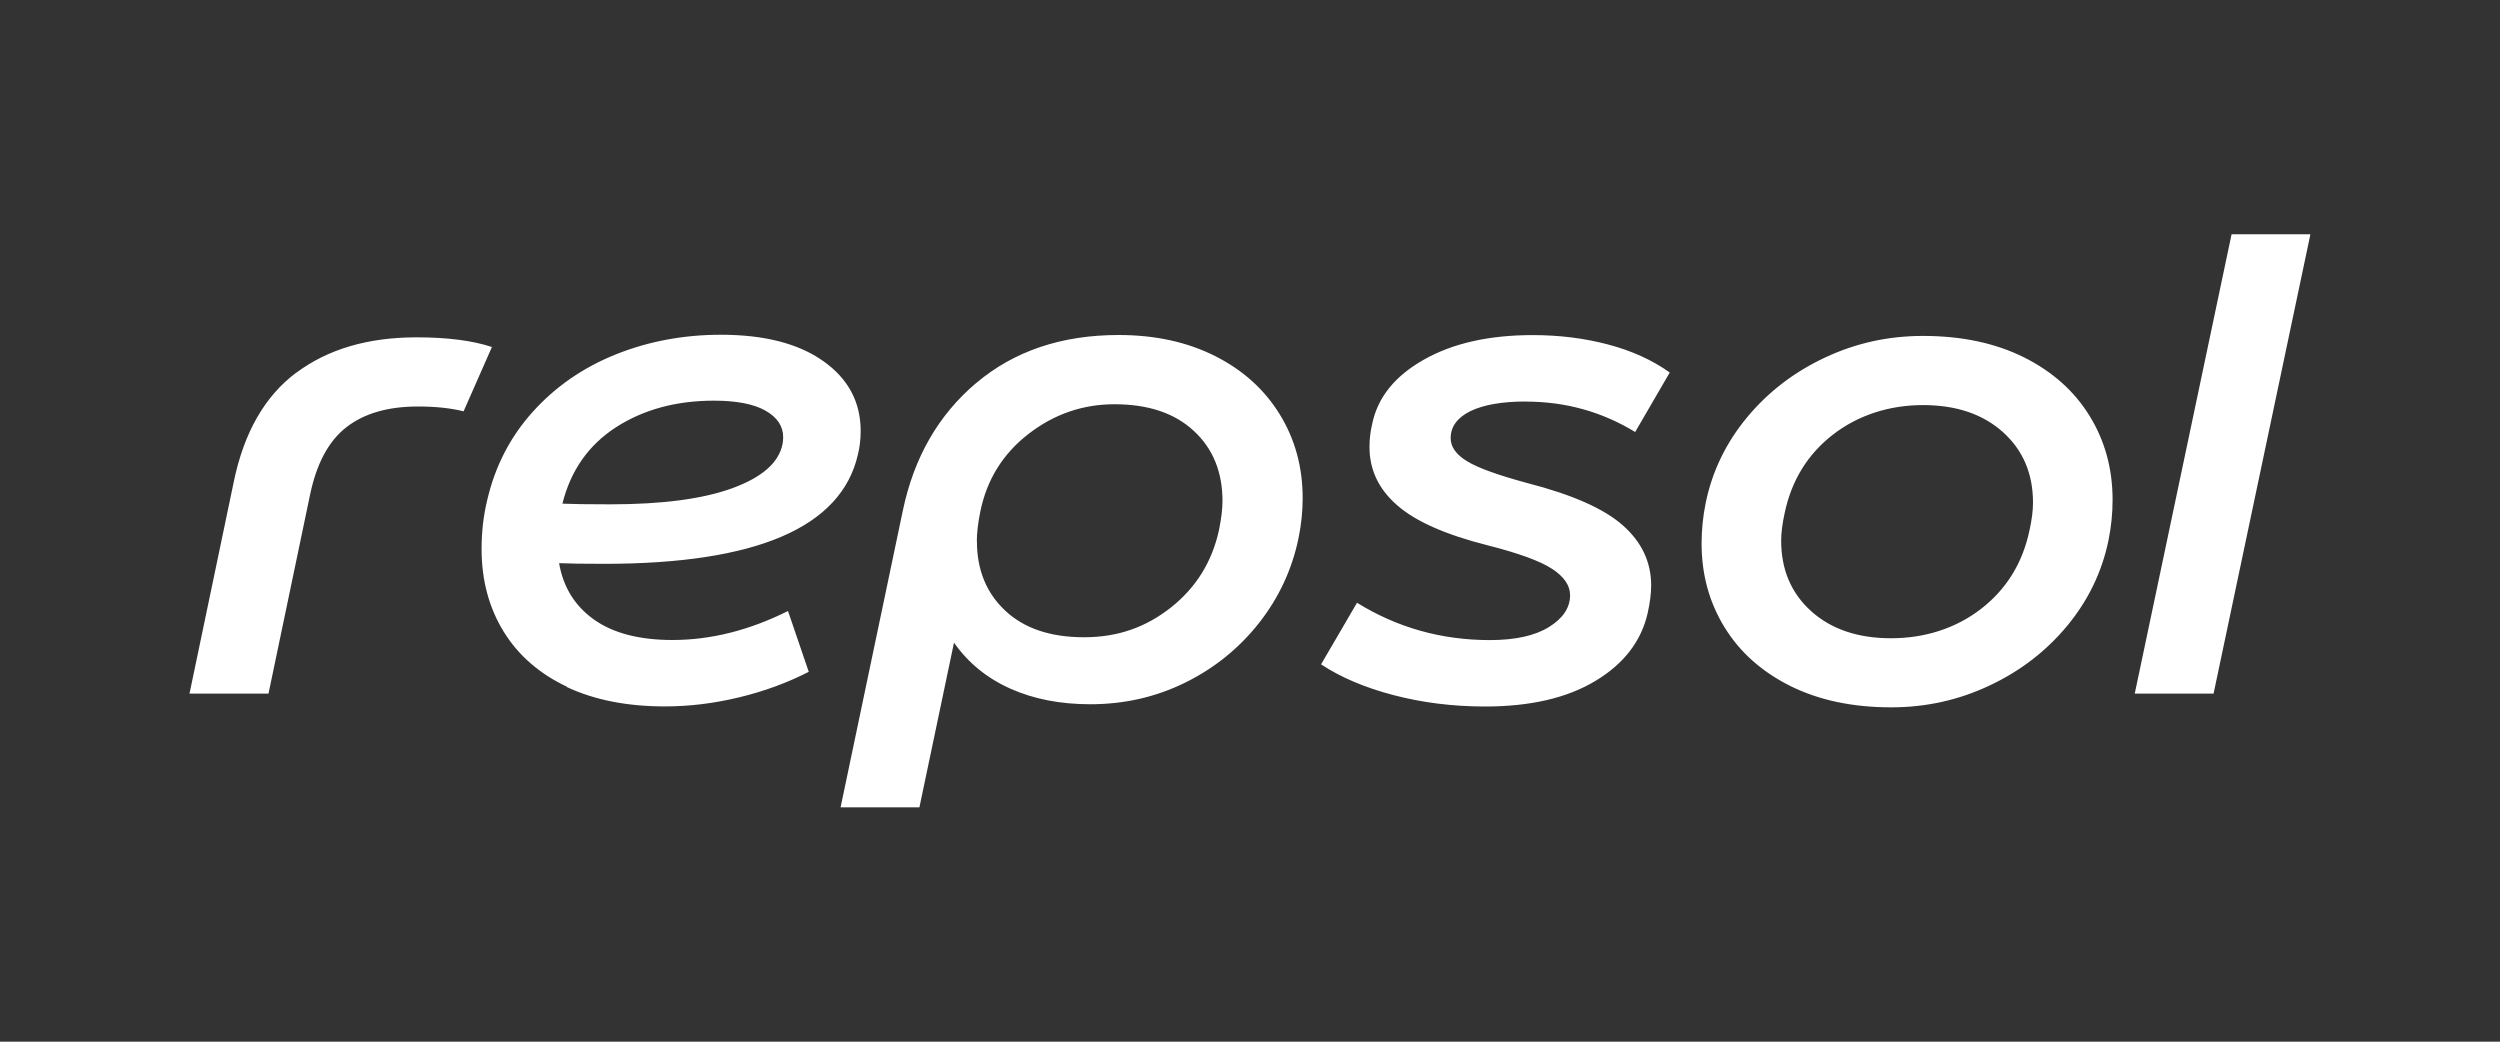 <?xml version="1.0" encoding="UTF-8"?>
<svg id="uuid-ca2a4101-1853-489a-9efc-8f7fc3a67bfa" data-name="Capa 1" xmlns="http://www.w3.org/2000/svg" viewBox="0 0 300 125">
  <rect x="0" y="0" width="300" height="125" fill="#333333" stroke="none"/>
  <defs>
    <style>
      .uuid-13cb5786-db90-4747-8a01-997d3e8b5021 {
        fill: #fff;
      }
    </style>
  </defs>
  <path class="uuid-13cb5786-db90-4747-8a01-997d3e8b5021" d="M35.58,44.71c3.79-2.82,8.59-4.23,14.4-4.23,3.71,0,6.72.39,9.05,1.16l-3.4,7.72c-1.55-.39-3.37-.58-5.48-.58-3.6,0-6.46.83-8.59,2.49-2.13,1.66-3.58,4.37-4.36,8.13l-4.98,23.83h-9.48l5.31-25.4c1.22-5.92,3.72-10.29,7.51-13.12M68.04,82.41c-3.29-1.55-5.83-3.75-7.59-6.6s-2.66-6.16-2.66-9.92c0-2.04.22-3.98.66-5.81.94-4.1,2.77-7.65,5.48-10.66,2.71-3.01,6.03-5.31,9.96-6.89,3.92-1.57,8.13-2.36,12.62-2.36,5.2,0,9.3,1.05,12.28,3.16,2.98,2.1,4.49,4.9,4.49,8.39,0,.99-.11,1.94-.33,2.82-1.99,8.74-12.15,13.12-30.47,13.12-2.54,0-4.34-.03-5.39-.08.5,2.88,1.89,5.13,4.19,6.77,2.3,1.63,5.44,2.45,9.42,2.45,4.59,0,9.22-1.16,13.86-3.48l2.49,7.3c-2.6,1.33-5.39,2.35-8.39,3.07-2.98.72-5.95,1.08-8.88,1.08-4.54,0-8.46-.78-11.75-2.32M73.23,60.52c6.25,0,11.15-.65,14.69-1.95s5.54-3.06,5.98-5.27c.05-.22.08-.5.08-.83,0-1.33-.71-2.39-2.12-3.19-1.41-.8-3.47-1.2-6.19-1.2-4.54,0-8.45,1.07-11.75,3.19-3.29,2.13-5.44,5.19-6.43,9.17,1.16.05,3.07.08,5.73.08M117.14,45.97c4.54-3.84,10.24-5.77,17.1-5.77,4.37,0,8.23.84,11.58,2.53,3.35,1.69,5.93,4.03,7.76,7.01,1.83,2.98,2.74,6.33,2.74,10.04,0,1.55-.16,3.16-.5,4.81-.78,3.76-2.37,7.17-4.77,10.21-2.41,3.04-5.37,5.42-8.88,7.14s-7.29,2.57-11.33,2.57c-3.6,0-6.79-.62-9.59-1.87-2.8-1.25-5.05-3.08-6.77-5.52l-4.15,19.76h-9.46l7.47-35.61c1.33-6.36,4.26-11.47,8.8-15.31M117.23,64.94c0,3.43,1.13,6.22,3.4,8.34,2.27,2.13,5.42,3.19,9.46,3.19s7.4-1.19,10.42-3.57c3.01-2.38,4.94-5.48,5.77-9.3.28-1.38.42-2.54.42-3.48,0-3.48-1.15-6.3-3.45-8.42-2.3-2.13-5.46-3.19-9.51-3.19-3.82,0-7.26,1.19-10.33,3.57-3.07,2.38-4.99,5.48-5.77,9.3-.28,1.38-.42,2.57-.42,3.57M183.13,48.18c-2.88,0-5.1.39-6.69,1.16-1.57.78-2.36,1.86-2.36,3.24,0,1.05.66,1.98,1.99,2.78,1.33.81,3.74,1.67,7.22,2.61,5.37,1.38,9.19,3.07,11.45,5.07s3.4,4.4,3.4,7.22c0,.94-.14,2.05-.42,3.32-.77,3.37-2.87,6.09-6.27,8.13-3.4,2.05-7.82,3.07-13.24,3.07-3.87,0-7.54-.46-11-1.37-3.46-.91-6.35-2.14-8.68-3.69l4.31-7.39c4.81,2.98,10.13,4.48,15.94,4.48,3.04,0,5.41-.52,7.1-1.57s2.53-2.32,2.53-3.82c0-1.16-.72-2.22-2.16-3.16-1.44-.94-4.02-1.88-7.72-2.82-5.04-1.27-8.66-2.87-10.87-4.81-2.22-1.93-3.32-4.26-3.32-6.97,0-.99.11-1.93.33-2.82.66-3.16,2.72-5.72,6.19-7.68,3.45-1.96,7.81-2.95,13.07-2.95,3.16,0,6.16.37,9.01,1.12,2.85.75,5.33,1.87,7.43,3.37l-4.15,7.14c-3.98-2.43-8.36-3.65-13.12-3.65M214.82,82.31c-3.43-1.72-6.06-4.07-7.89-7.06-1.83-2.98-2.74-6.33-2.74-10.04,0-1.6.16-3.24.5-4.9.78-3.76,2.42-7.16,4.94-10.21,2.52-3.04,5.63-5.44,9.34-7.18,3.71-1.75,7.63-2.61,11.79-2.61,4.65,0,8.68.86,12.12,2.57,3.43,1.72,6.06,4.07,7.89,7.06,1.83,2.98,2.74,6.33,2.74,10.04,0,1.6-.16,3.24-.5,4.9-.78,3.76-2.43,7.17-4.94,10.21-2.52,3.04-5.63,5.44-9.34,7.18-3.71,1.75-7.63,2.61-11.79,2.61-4.65,0-8.68-.86-12.12-2.57h0ZM213.74,64.88c0,3.48,1.2,6.3,3.61,8.47,2.41,2.16,5.6,3.24,9.59,3.24s7.75-1.17,10.79-3.53c3.04-2.35,4.98-5.49,5.81-9.42.28-1.27.42-2.38.42-3.32,0-3.48-1.2-6.3-3.61-8.47-2.41-2.16-5.6-3.24-9.59-3.24s-7.75,1.18-10.79,3.53c-3.04,2.35-4.98,5.49-5.81,9.42-.28,1.28-.42,2.38-.42,3.32h0ZM267.79,28.11h9.46l-11.62,55.12h-9.46s11.62-55.12,11.62-55.12Z"/>
</svg>